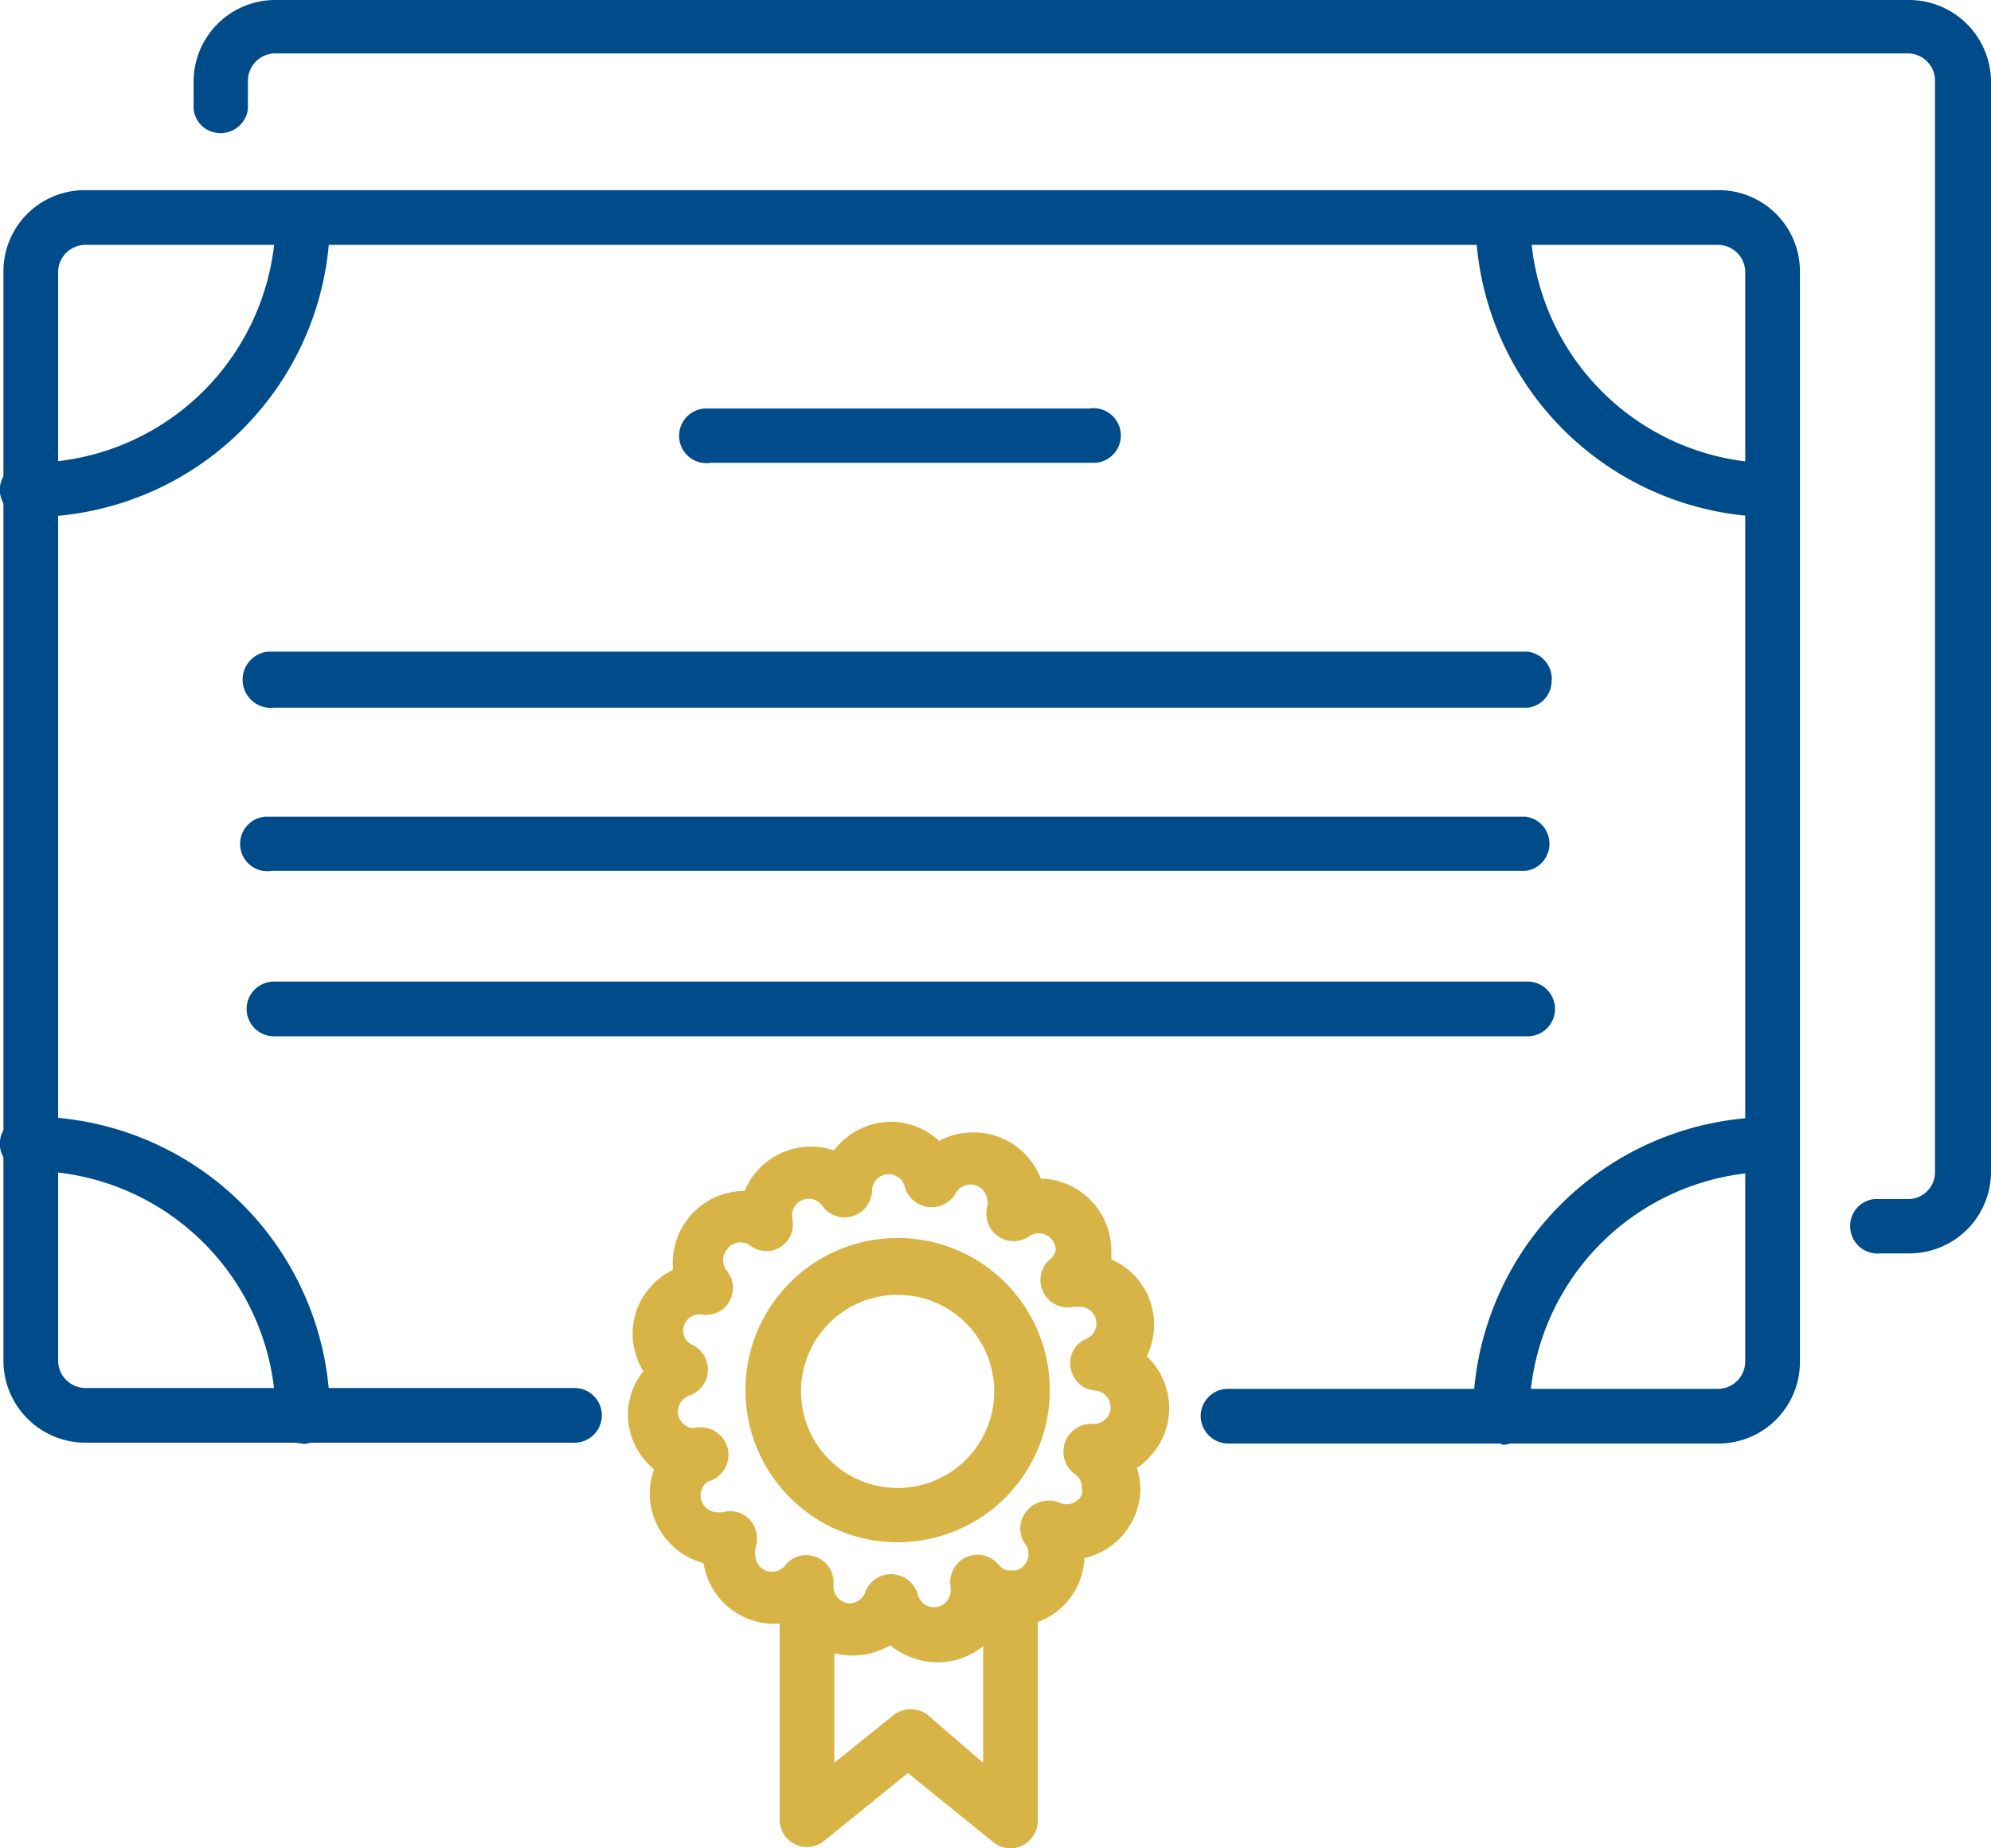 <svg id="Layer_1" data-name="Layer 1" xmlns="http://www.w3.org/2000/svg" viewBox="0 0 46.58 43.25"><defs><style>.cls-1{fill:#004b8a;}.cls-2{fill:#d8b446;}</style></defs><path class="cls-1" d="M42.19,37.53H30.73a.65.65,0,0,1-.64-.65.64.64,0,0,1,.64-.63H42.19a.64.64,0,0,0,.64-.63h0V10.12a.64.64,0,0,0-.64-.64H4a.64.64,0,0,0-.64.64h0V35.6a.64.64,0,0,0,.64.63H15.44a.64.64,0,0,1,0,1.28H4A1.92,1.92,0,0,1,2.08,35.6V10.12A1.9,1.9,0,0,1,4,8.2H42.2a1.9,1.9,0,0,1,1.91,1.91h0V35.6a1.91,1.91,0,0,1-1.89,1.93Z" transform="translate(-2 -3.75)"/><path class="cls-1" d="M2.72,15.85A.65.65,0,0,1,2,15.29a.64.64,0,0,1,.56-.71h.16A5.75,5.75,0,0,0,8.45,8.84a.64.64,0,0,1,.71-.56.66.66,0,0,1,.56.56A7,7,0,0,1,2.72,15.85Z" transform="translate(-2 -3.75)"/><path class="cls-1" d="M9.08,37.53a.64.64,0,0,1-.63-.64h0a5.75,5.75,0,0,0-5.73-5.74A.65.65,0,0,1,2,30.59a.64.64,0,0,1,.56-.71h.16a7,7,0,0,1,7,7,.65.65,0,0,1-.63.66Z" transform="translate(-2 -3.75)"/><path class="cls-1" d="M43.52,15.85a7,7,0,0,1-7-7,.64.64,0,0,1,1.28,0,5.73,5.73,0,0,0,5.73,5.74h0a.64.64,0,0,1,.56.71A.66.66,0,0,1,43.52,15.85Z" transform="translate(-2 -3.75)"/><path class="cls-1" d="M37.1,37.53a.64.64,0,0,1-.64-.64h0a7,7,0,0,1,7-7h.05a.65.65,0,0,1,.56.72.66.66,0,0,1-.56.56,5.72,5.72,0,0,0-5.73,5.73h0a.64.64,0,0,1-.62.66Z" transform="translate(-2 -3.75)"/><path class="cls-1" d="M27.52,14.58H18.63a.64.64,0,1,1-.15-1.27h9a.64.64,0,1,1,.15,1.27Z" transform="translate(-2 -3.75)"/><path class="cls-1" d="M37.74,20.31H8.41A.64.64,0,1,1,8.26,19H37.74a.64.64,0,0,1,.56.71A.63.63,0,0,1,37.74,20.31Z" transform="translate(-2 -3.75)"/><path class="cls-1" d="M37.69,24.13H8.36a.64.64,0,1,1-.15-1.27H37.69a.64.64,0,0,1,0,1.27Z" transform="translate(-2 -3.75)"/><path class="cls-1" d="M37.74,28H8.41a.64.64,0,0,1-.64-.64.64.64,0,0,1,.64-.64H37.74a.64.64,0,1,1,0,1.28Z" transform="translate(-2 -3.75)"/><path class="cls-1" d="M46.66,33.08H46a.64.64,0,0,1-.71-.56.63.63,0,0,1,.56-.71h.79a.63.63,0,0,0,.63-.63h0V5.66A.64.64,0,0,0,46.67,5H8.44a.64.64,0,0,0-.64.64h0V6.3a.64.64,0,0,1-.71.56.62.62,0,0,1-.56-.56V5.66A1.91,1.91,0,0,1,8.44,3.75H46.67a1.92,1.92,0,0,1,1.91,1.91h0V31.14a1.91,1.91,0,0,1-1.88,1.94Z" transform="translate(-2 -3.75)"/><path class="cls-2" d="M23.9,42.65a1.75,1.75,0,0,1-1.07-.4,1.75,1.75,0,0,1-.89.24,1.64,1.64,0,0,1-1.41-.8,1.52,1.52,0,0,1-.42.06,1.68,1.68,0,0,1-1.65-1.42,1.7,1.7,0,0,1-1.26-1.62,1.91,1.91,0,0,1,.1-.58,1.66,1.66,0,0,1-.61-1.29,1.64,1.64,0,0,1,.36-1,1.73,1.73,0,0,1-.25-.89,1.66,1.66,0,0,1,.94-1.48v-.18a1.68,1.68,0,0,1,1.68-1.67h0a1.68,1.68,0,0,1,2.09-.95A1.7,1.7,0,0,1,22.84,30a1.65,1.65,0,0,1,1.13.45,1.66,1.66,0,0,1,.79-.2,1.68,1.68,0,0,1,1.59,1.08A1.69,1.69,0,0,1,28,33v.22a1.66,1.66,0,0,1,1,1.52,1.75,1.75,0,0,1-.17.75,1.66,1.66,0,0,1,.06,2.36,1.37,1.37,0,0,1-.29.25,1.85,1.85,0,0,1,.08.48,1.68,1.68,0,0,1-1.31,1.63,1.67,1.67,0,0,1-1.64,1.6.92.92,0,0,1-.33,0A1.71,1.71,0,0,1,23.9,42.65Zm-1-2.06h0a.64.64,0,0,1,.57.47.39.39,0,0,0,.38.3.39.39,0,0,0,.39-.39v-.09a.64.64,0,0,1,.53-.74.65.65,0,0,1,.59.22.37.37,0,0,0,.31.15.39.39,0,0,0,.39-.4.34.34,0,0,0-.07-.22.64.64,0,0,1-.09-.57.65.65,0,0,1,.4-.41.66.66,0,0,1,.48,0,.39.39,0,0,0,.53-.19.32.32,0,0,0,0-.16.37.37,0,0,0-.17-.32.65.65,0,0,1,.42-1.17h0a.39.39,0,0,0,.42-.36.39.39,0,0,0-.36-.42.63.63,0,0,1-.58-.63.61.61,0,0,1,.37-.58.39.39,0,0,0-.17-.75h-.11a.65.65,0,0,1-.68-.27.64.64,0,0,1,.08-.81A.4.4,0,0,0,26.7,33a.4.4,0,0,0-.41-.39.4.4,0,0,0-.21.07.64.64,0,0,1-.89-.16.67.67,0,0,1-.09-.55.24.24,0,0,0,0-.12.4.4,0,0,0-.42-.38.41.41,0,0,0-.32.2.65.65,0,0,1-1.19-.14.39.39,0,0,0-.77.08.64.64,0,0,1-1.16.36.39.39,0,0,0-.71.22v.06a.62.62,0,0,1-1,.63A.39.39,0,0,0,19,33a.39.39,0,0,0,0,.48.64.64,0,0,1-.07.89.65.65,0,0,1-.52.14h0a.39.39,0,0,0-.43.36v0a.37.37,0,0,0,.22.35.65.65,0,0,1,.3.86.7.7,0,0,1-.37.33.39.39,0,0,0-.27.37.39.39,0,0,0,.36.39.66.66,0,0,1,.8.45.65.65,0,0,1-.46.8.41.41,0,0,0-.17.32.4.4,0,0,0,.4.4l.11,0a.63.63,0,0,1,.65.18.68.68,0,0,1,.12.67.33.33,0,0,0,0,.14.39.39,0,0,0,.39.4.39.39,0,0,0,.31-.15.62.62,0,0,1,.73-.19.63.63,0,0,1,.4.64.4.4,0,0,0,.37.44h0a.4.4,0,0,0,.36-.23A.65.65,0,0,1,22.91,40.59Z" transform="translate(-2 -3.75)"/><path class="cls-2" d="M23,39.84a3.56,3.56,0,1,1,3.56-3.56A3.56,3.56,0,0,1,23,39.84Zm0-5.79a2.26,2.26,0,1,0,2.26,2.26A2.26,2.26,0,0,0,23,34.05Z" transform="translate(-2 -3.75)"/><path class="cls-2" d="M25.64,47a.63.63,0,0,1-.4-.14l-2-1.62-2,1.62a.64.64,0,0,1-1-.5V41.13a.64.64,0,0,1,.64-.64.64.64,0,0,1,.64.64V45l1.39-1.12a.65.65,0,0,1,.79,0L25,45V41.13a.62.62,0,0,1,.64-.63.64.64,0,0,1,.64.63v5.23a.65.65,0,0,1-.37.58A.63.63,0,0,1,25.64,47Z" transform="translate(-2 -3.75)"/></svg>